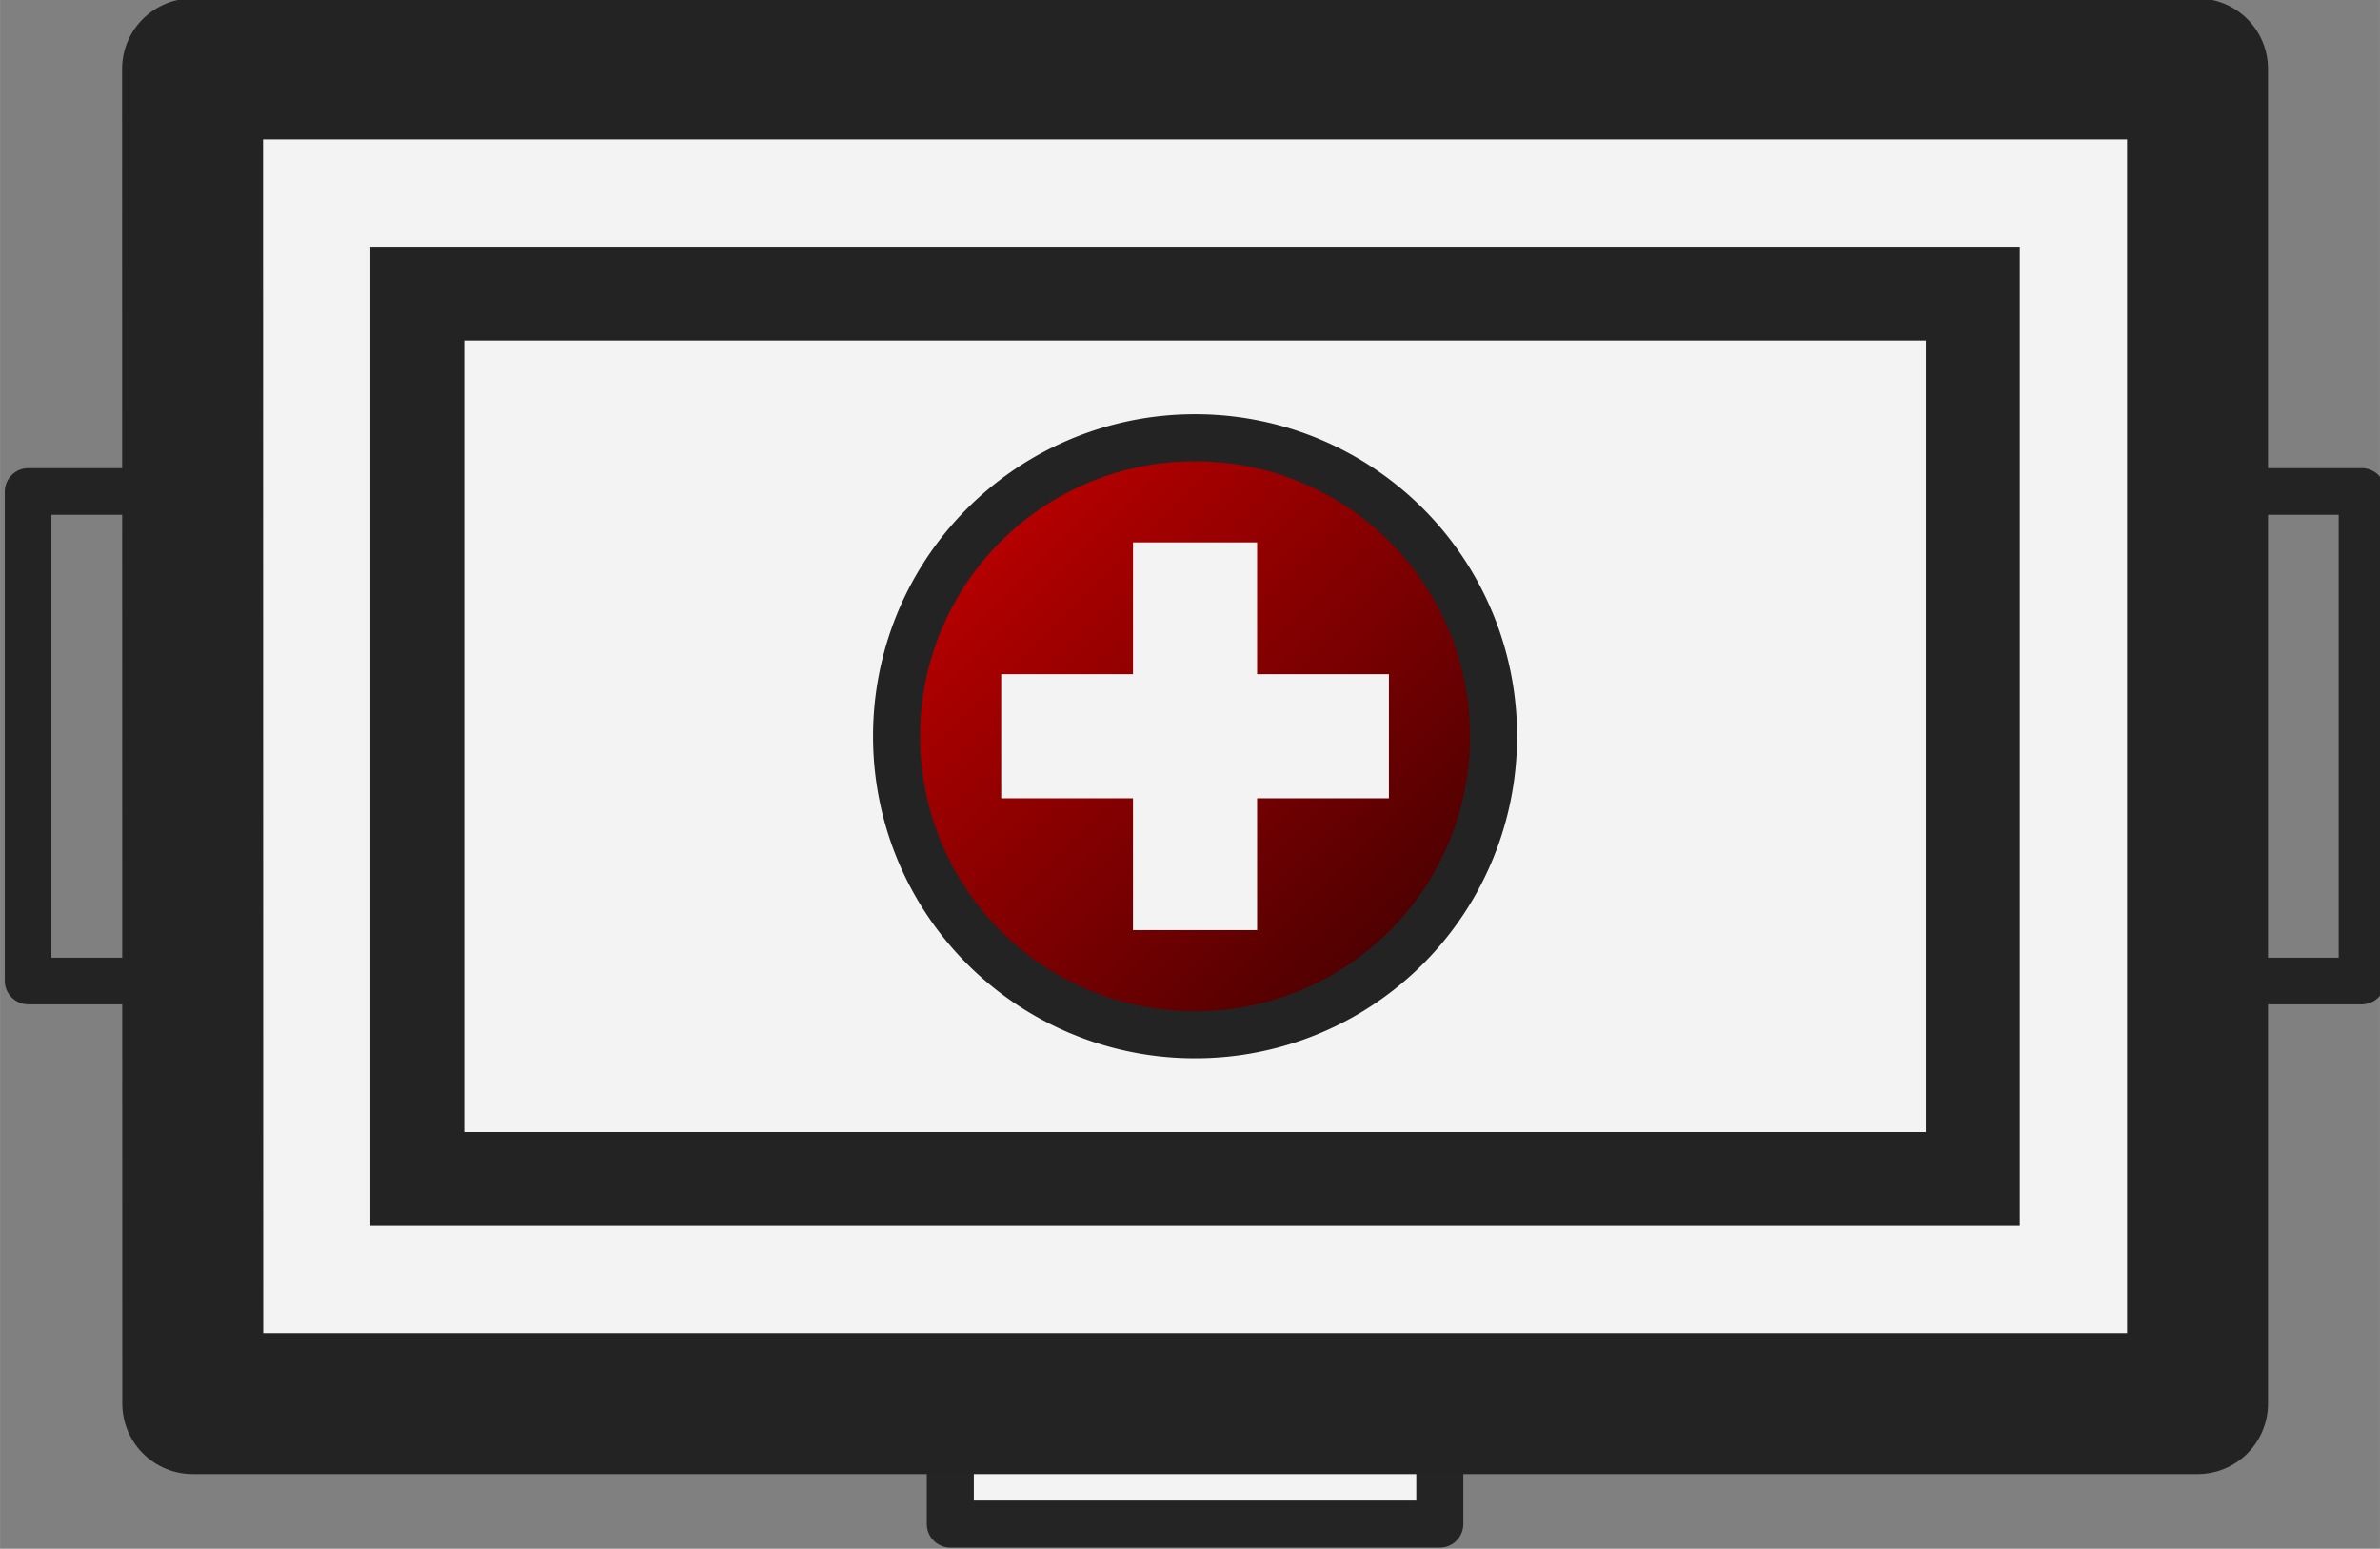 <svg xmlns="http://www.w3.org/2000/svg" xmlns:xlink="http://www.w3.org/1999/xlink" xml:space="preserve" width="70" height="45.549" viewBox="0 0 18.521 12.052"><rect x="0" y="0" width="18.521" height="12.052" fill="#808080" stroke="none"/><defs><linearGradient id="a"><stop offset="0" style="stop-color:#b80000;stop-opacity:1"/><stop offset="1" style="stop-color:#4c0001;stop-opacity:1"/></linearGradient><linearGradient xlink:href="#a" id="b" x1="68.064" x2="70.146" y1="-23.632" y2="-21.551" gradientTransform="translate(15.528 -.149)" gradientUnits="userSpaceOnUse"/></defs><path d="M-19.681-85.84h.826v2.414h-.826z" style="fill:#f3f3f3;fill-opacity:1;stroke:#242424;stroke-width:.232;stroke-linecap:round;stroke-linejoin:round;stroke-miterlimit:10;stroke-dasharray:none" transform="rotate(90 -82.932 -41.319)scale(1.578)"/><path d="M78.878-24.062a.116.116 0 0 0-.115.115v2.414a.116.116 0 0 0 .115.115h.695a.116.116 0 0 0 .116-.115v-2.414a.116.116 0 0 0-.116-.115zm.115.23h.463v2.184h-.463zm10.7-.23a.116.116 0 0 0-.116.115v2.414a.116.116 0 0 0 .116.115h.695a.116.116 0 0 0 .115-.115v-2.414a.116.116 0 0 0-.115-.115zm.117.23h.463v2.184h-.463z" style="color:#000;fill:#232323;fill-opacity:1;stroke-linecap:round;stroke-linejoin:round;stroke-miterlimit:10" transform="translate(-124.251 41.613)scale(1.578)"/><path d="M79.689-26.031h9.888v6.582H79.69z" style="fill:#f3f3f3;fill-opacity:1;stroke:#232323;stroke-width:.695;stroke-linejoin:round;stroke-dasharray:none;stroke-opacity:1" transform="translate(-124.251 41.613)scale(1.578)"/><path d="M80.797 20.557h7.672v4.366h-7.672z" style="fill:#f3f3f3;fill-opacity:1;stroke:#232323;stroke-width:.463;stroke-linecap:round;stroke-linejoin:miter;stroke-dasharray:none;stroke-opacity:1" transform="matrix(1.578 0 0 -1.578 -124.251 41.613)"/><path d="M86.105-22.74a1.47 1.47 0 0 1-1.472 1.472 1.47 1.47 0 0 1-1.472-1.472 1.47 1.47 0 0 1 1.472-1.472 1.47 1.47 0 0 1 1.472 1.472z" style="fill:url(#b);stroke:#232323;stroke-width:.232;stroke-linecap:round;stroke-miterlimit:10" transform="translate(-124.251 41.613)scale(1.578)"/><path fill="#f3f3f3" fill-rule="evenodd" d="M83.677-23.046h.65v-.65h.612v.65h.65v.612h-.65v.65h-.612v-.65h-.65z" style="stroke:none;stroke-width:0;stroke-linecap:square;stroke-miterlimit:10;stroke-dasharray:none" transform="translate(-124.251 41.613)scale(1.578)"/></svg>